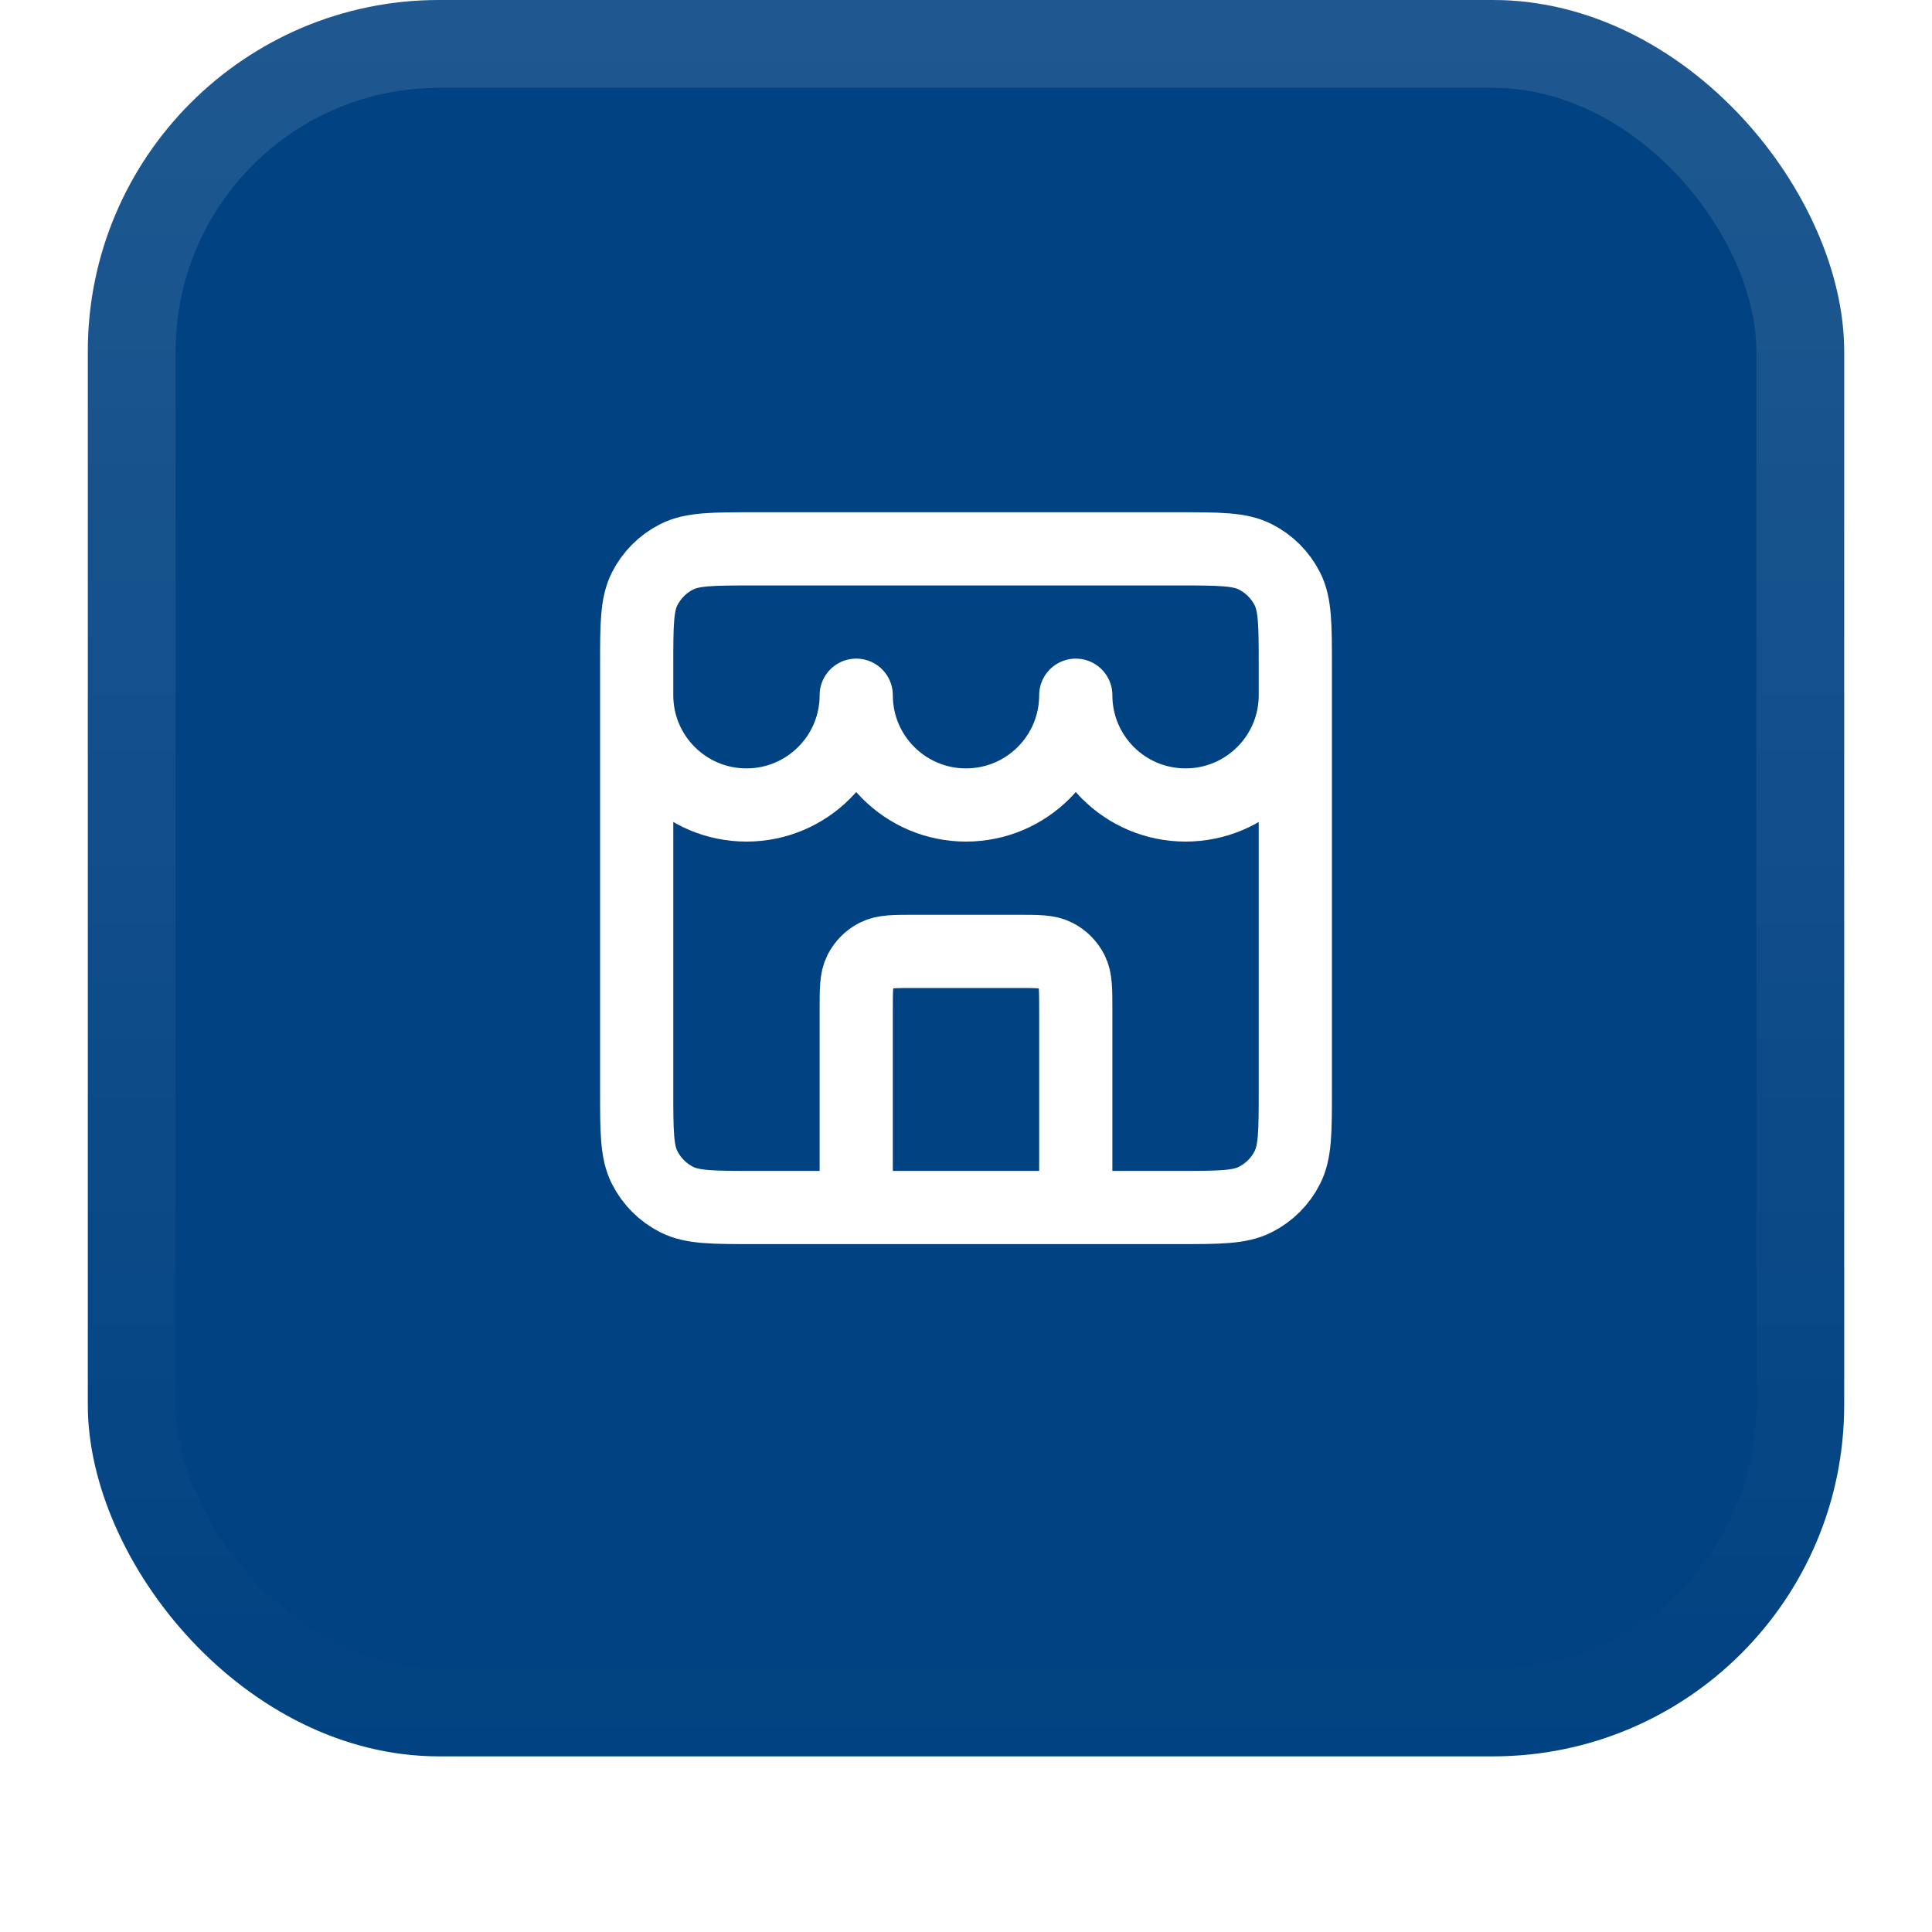 <svg width="44" height="44" viewBox="0 0 44 44" fill="none" xmlns="http://www.w3.org/2000/svg">
<g filter="url(#filter0_dii_897_40877)">
<rect x="2" y="1" width="40" height="40" rx="8" fill="#014282"/>
<rect x="3" y="2" width="38" height="38" rx="7" stroke="url(#paint0_linear_897_40877)" stroke-width="2"/>
<path d="M24.5 28.5V24C24.5 23.533 24.5 23.3 24.409 23.122C24.329 22.965 24.202 22.837 24.045 22.758C23.867 22.667 23.633 22.667 23.167 22.667H20.833C20.367 22.667 20.133 22.667 19.955 22.758C19.798 22.837 19.671 22.965 19.591 23.122C19.5 23.3 19.5 23.533 19.5 24V28.5M14.5 16.833C14.5 18.214 15.619 19.333 17 19.333C18.381 19.333 19.5 18.214 19.5 16.833C19.5 18.214 20.619 19.333 22 19.333C23.381 19.333 24.5 18.214 24.5 16.833C24.5 18.214 25.619 19.333 27 19.333C28.381 19.333 29.5 18.214 29.5 16.833M17.167 28.5H26.833C27.767 28.5 28.233 28.5 28.59 28.318C28.904 28.159 29.159 27.904 29.318 27.59C29.5 27.233 29.5 26.767 29.5 25.833V16.167C29.5 15.233 29.5 14.767 29.318 14.41C29.159 14.096 28.904 13.841 28.59 13.682C28.233 13.5 27.767 13.5 26.833 13.5H17.167C16.233 13.5 15.767 13.5 15.41 13.682C15.096 13.841 14.841 14.096 14.682 14.41C14.5 14.767 14.5 15.233 14.5 16.167V25.833C14.5 26.767 14.5 27.233 14.682 27.59C14.841 27.904 15.096 28.159 15.41 28.318C15.767 28.5 16.233 28.5 17.167 28.5Z" stroke="white" stroke-width="1.667" stroke-linecap="round" stroke-linejoin="round"/>
</g>
<defs>
<filter id="filter0_dii_897_40877" x="0" y="0" width="44" height="44" filterUnits="userSpaceOnUse" color-interpolation-filters="sRGB">
<feFlood flood-opacity="0" result="BackgroundImageFix"/>
<feColorMatrix in="SourceAlpha" type="matrix" values="0 0 0 0 0 0 0 0 0 0 0 0 0 0 0 0 0 0 127 0" result="hardAlpha"/>
<feOffset dy="1"/>
<feGaussianBlur stdDeviation="1"/>
<feColorMatrix type="matrix" values="0 0 0 0 0.039 0 0 0 0 0.051 0 0 0 0 0.071 0 0 0 0.05 0"/>
<feBlend mode="normal" in2="BackgroundImageFix" result="effect1_dropShadow_897_40877"/>
<feBlend mode="normal" in="SourceGraphic" in2="effect1_dropShadow_897_40877" result="shape"/>
<feColorMatrix in="SourceAlpha" type="matrix" values="0 0 0 0 0 0 0 0 0 0 0 0 0 0 0 0 0 0 127 0" result="hardAlpha"/>
<feOffset dy="-2"/>
<feComposite in2="hardAlpha" operator="arithmetic" k2="-1" k3="1"/>
<feColorMatrix type="matrix" values="0 0 0 0 0.039 0 0 0 0 0.05 0 0 0 0 0.071 0 0 0 0.05 0"/>
<feBlend mode="normal" in2="shape" result="effect2_innerShadow_897_40877"/>
<feColorMatrix in="SourceAlpha" type="matrix" values="0 0 0 0 0 0 0 0 0 0 0 0 0 0 0 0 0 0 127 0" result="hardAlpha"/>
<feMorphology radius="1" operator="erode" in="SourceAlpha" result="effect3_innerShadow_897_40877"/>
<feOffset/>
<feComposite in2="hardAlpha" operator="arithmetic" k2="-1" k3="1"/>
<feColorMatrix type="matrix" values="0 0 0 0 0.039 0 0 0 0 0.05 0 0 0 0 0.071 0 0 0 0.18 0"/>
<feBlend mode="normal" in2="effect2_innerShadow_897_40877" result="effect3_innerShadow_897_40877"/>
</filter>
<linearGradient id="paint0_linear_897_40877" x1="22" y1="1" x2="22" y2="41" gradientUnits="userSpaceOnUse">
<stop stop-color="white" stop-opacity="0.12"/>
<stop offset="1" stop-color="white" stop-opacity="0"/>
</linearGradient>
</defs>
</svg>

